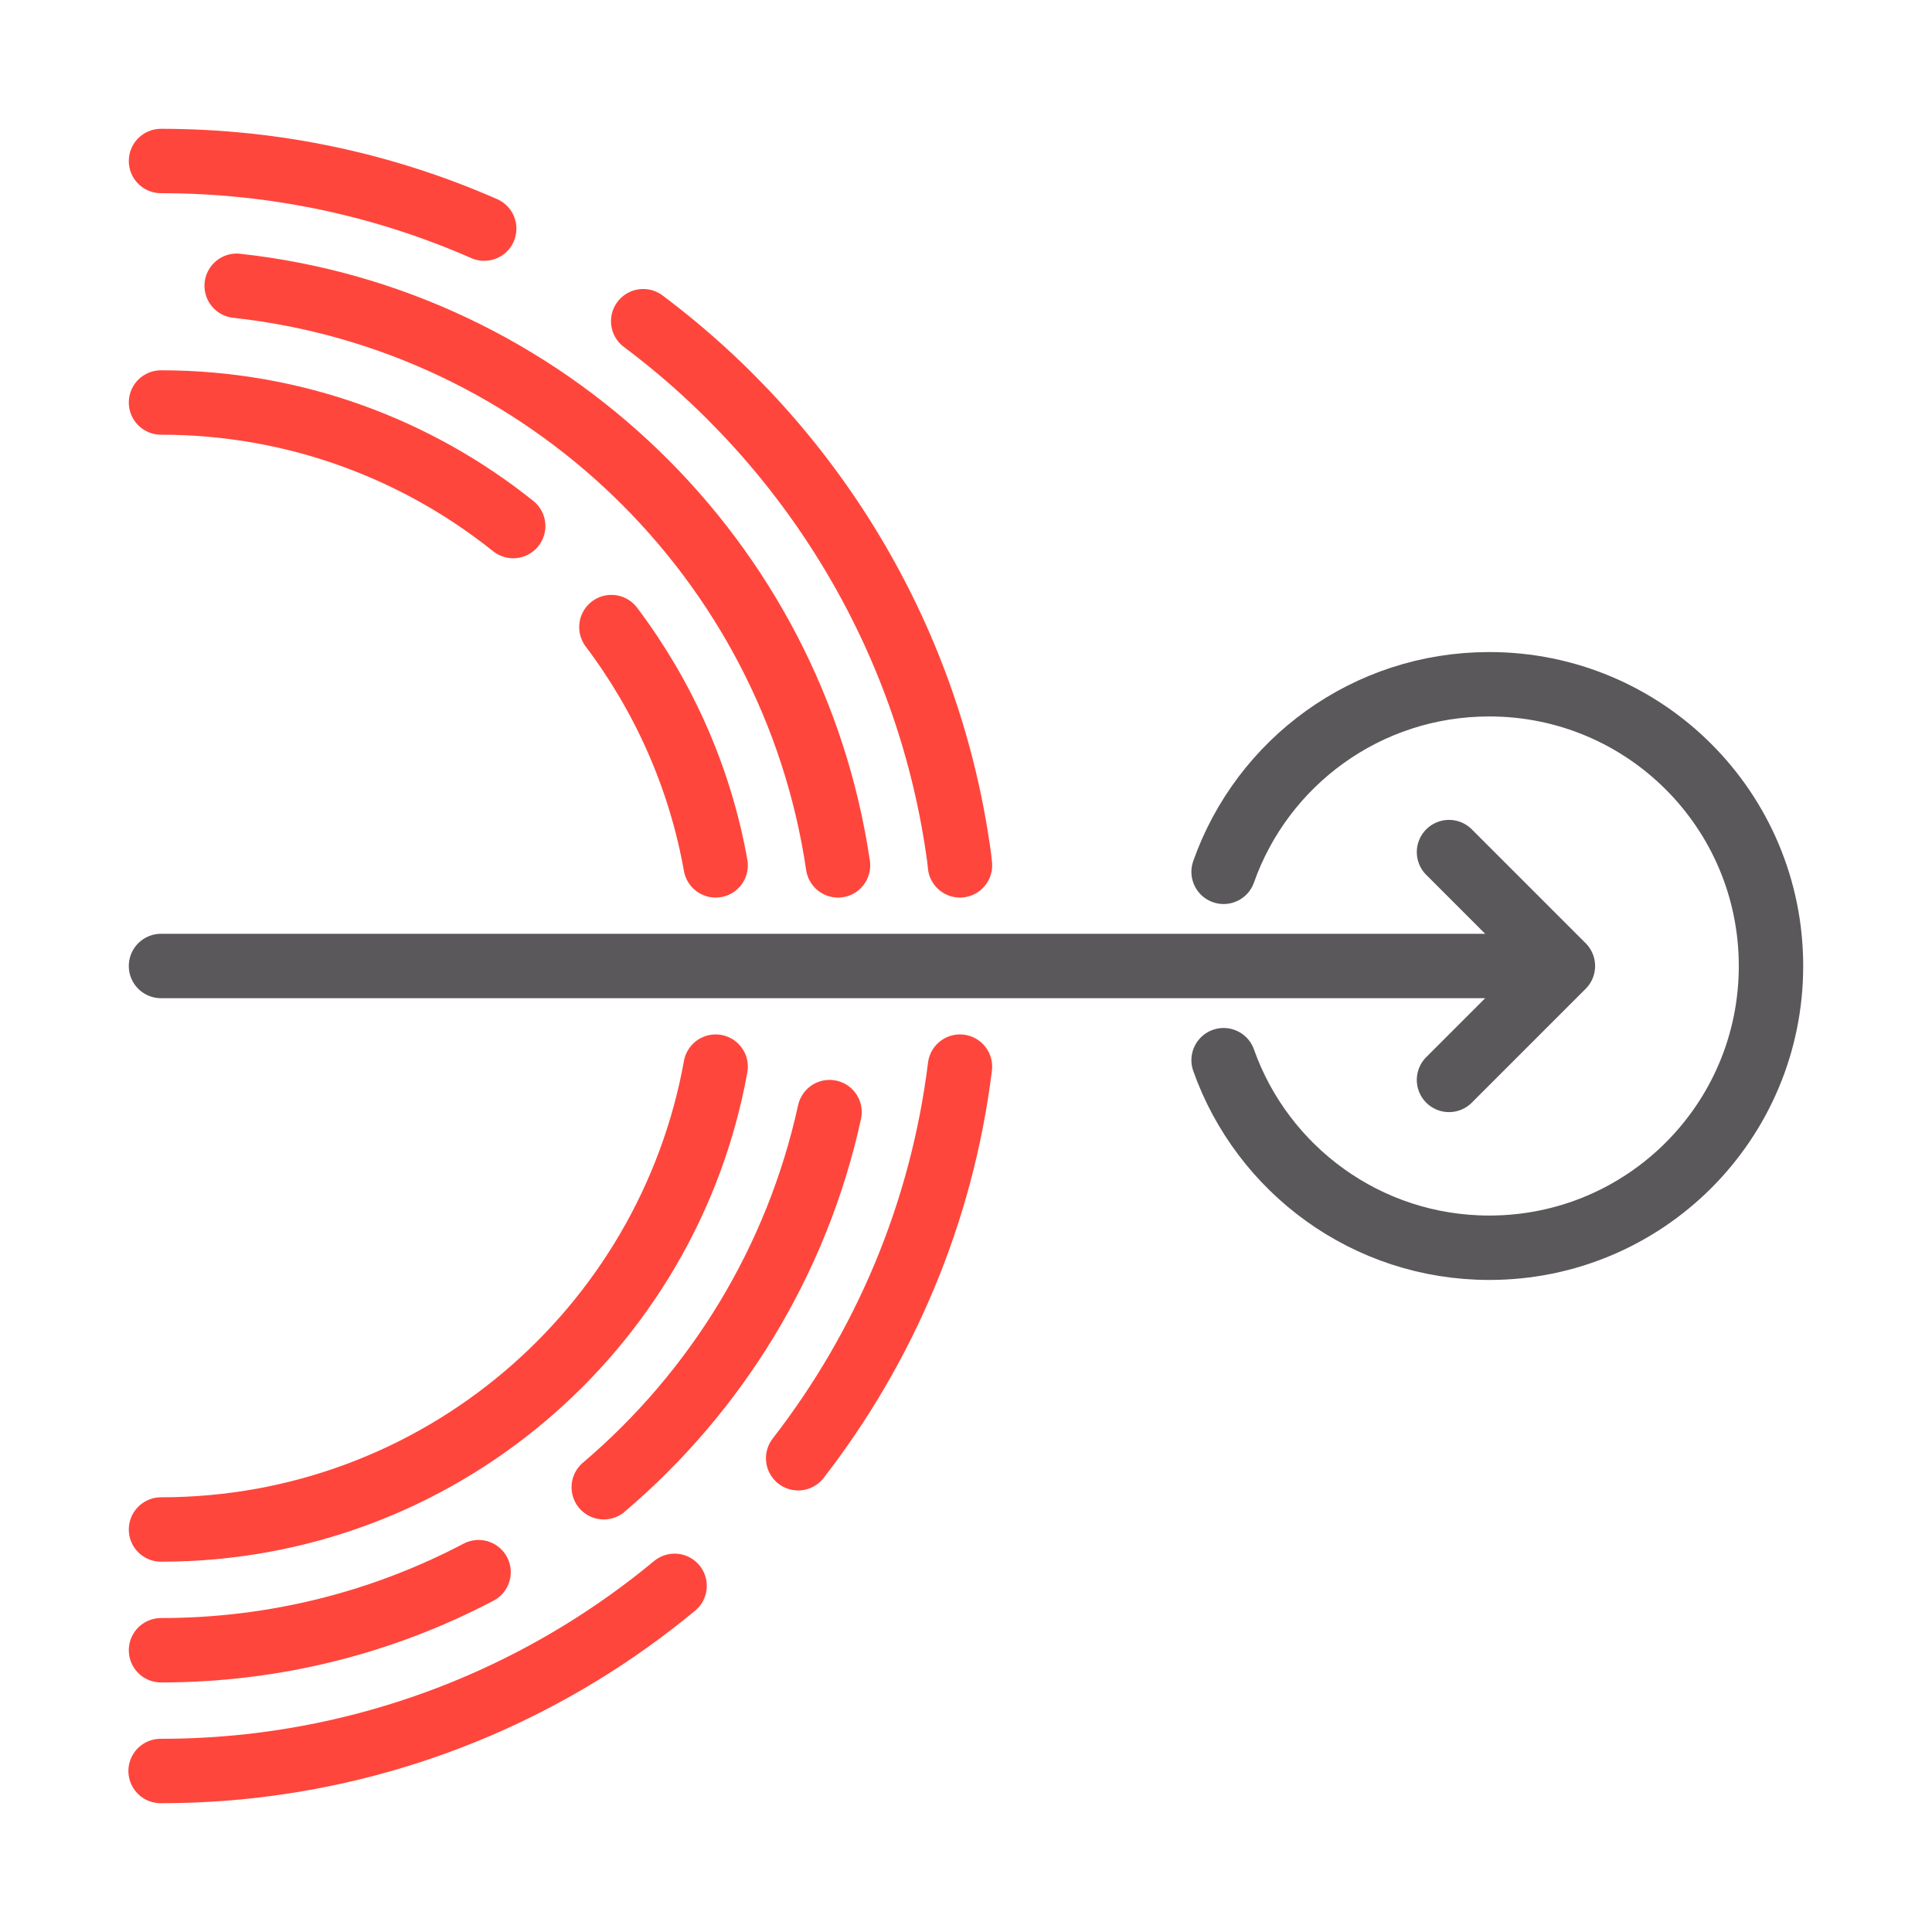 <?xml version="1.0" encoding="UTF-8"?>
<svg id="Icone" xmlns="http://www.w3.org/2000/svg" viewBox="0 0 48 48">
  <defs>
    <style>
      .cls-1 {
        stroke: #ff463c;
      }

      .cls-1, .cls-2 {
        fill: none;
        stroke-linecap: round;
        stroke-linejoin: round;
        stroke-width: 1.6px;
      }

      .cls-2 {
        stroke: #5a585a;
      }
    </style>
  </defs>
  <path class="cls-1" d="M17.78,26.5c-1.18,6.54-6.9,11.5-13.78,11.5"/>
  <path class="cls-1" d="M15.19,15.58c1.29,1.71,2.2,3.73,2.59,5.92"/>
  <path class="cls-1" d="M4,10c3.31,0,6.35,1.15,8.75,3.07"/>
  <path class="cls-1" d="M11.89,39.06c-2.36,1.24-5.04,1.94-7.89,1.94"/>
  <path class="cls-1" d="M20.61,27.63c-.81,3.7-2.82,6.95-5.61,9.32"/>
  <path class="cls-1" d="M5.88,7.1c7.68.84,13.82,6.8,14.94,14.4"/>
  <path class="cls-1" d="M16.76,39.4c-2.93,2.43-6.57,4.04-10.56,4.48-.73.08-1.46.12-2.21.12"/>
  <path class="cls-1" d="M23.85,26.5c-.45,3.64-1.88,6.97-4.02,9.73"/>
  <path class="cls-1" d="M15.98,7.98c4.14,3.1,7.04,7.77,7.82,13.12.02.13.04.27.05.4"/>
  <path class="cls-1" d="M4,4c2.86,0,5.57.6,8.03,1.68"/>
  <line class="cls-2" x1="4" y1="24" x2="38" y2="24"/>
  <path class="cls-2" d="M30.4,21.66c.96-2.72,3.55-4.66,6.6-4.66,3.87,0,7,3.13,7,7s-3.13,7-7,7c-3.05,0-5.64-1.95-6.6-4.66"/>
  <polyline class="cls-2" points="36 21.17 38.83 24 36 26.83"/>
</svg>